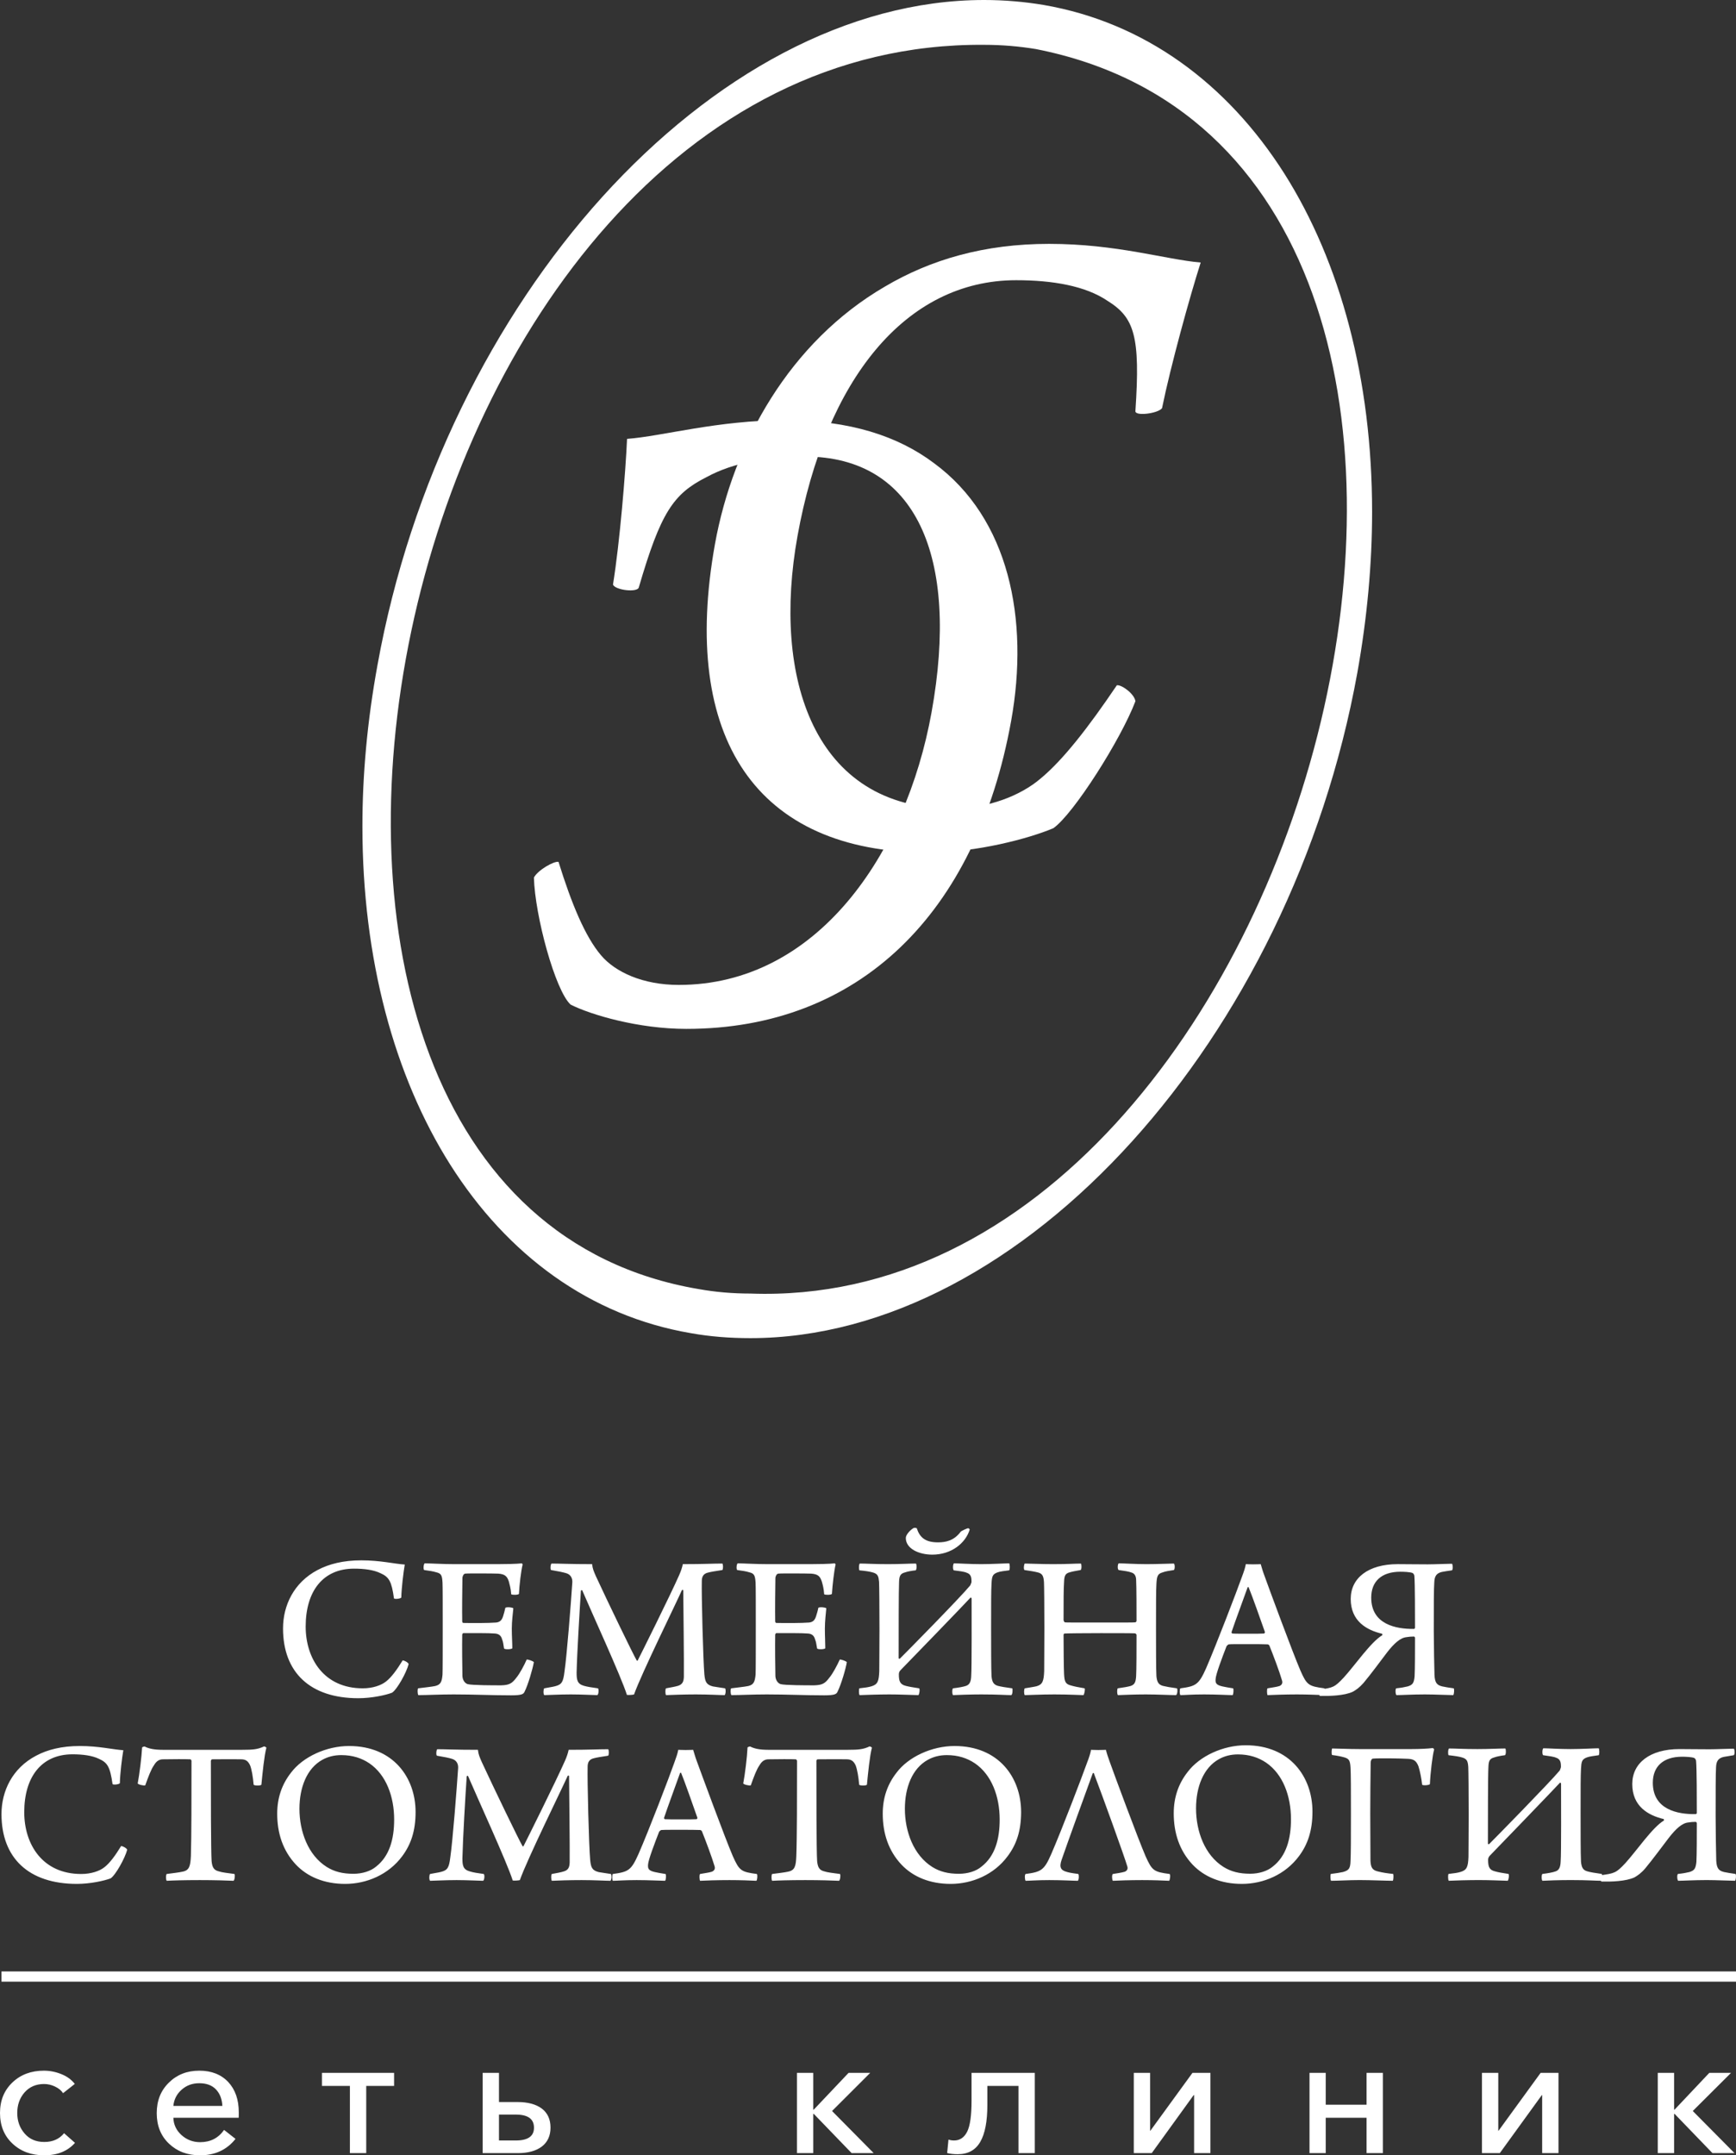 <?xml version="1.0" encoding="UTF-8"?> <svg xmlns="http://www.w3.org/2000/svg" width="232" height="288" viewBox="0 0 232 288" fill="none"><rect x="0" y="0" width="232" height="288" fill="#333333" stroke="none"/> <path d="M151.738 54.904C151.604 55.659 154.758 55.266 155.295 54.543C156.435 48.931 159.019 39.577 160.461 35.08C155.798 34.686 149.256 32.586 140.197 32.586C131.542 32.586 124.362 34.686 118.256 38.297C105.574 45.681 97.992 59.139 95.543 72.727C90.913 98.558 101.011 113.918 124.094 113.918C130.501 113.918 137.513 112.047 140.768 110.669C143.452 108.798 149.792 98.82 151.738 93.7C151.604 92.715 149.893 91.468 149.256 91.567C145.465 97.179 142.076 101.544 139.057 104.039C136.406 106.304 132.045 108.043 127.214 108.043C108.761 108.043 103.159 90.582 106.581 71.611C110.338 50.802 120.973 37.443 135.802 37.443C140.667 37.443 145.062 38.198 148.014 40.2C151.604 42.432 152.409 44.927 151.738 54.904Z" fill="white"></path> <path d="M85.377 78.47C85.242 79.225 82.189 78.864 81.921 78.109C82.827 72.496 83.599 63.142 83.8 58.645C88.597 58.284 95.878 56.151 104.936 56.151C113.592 56.151 120.033 58.284 124.831 61.895C134.829 69.247 137.58 82.704 135.131 96.325C130.467 122.123 114.8 137.484 91.718 137.484C85.343 137.484 78.969 135.613 76.251 134.234C74.205 132.363 71.487 122.386 71.353 117.265C71.856 116.281 74.037 115.033 74.641 115.165C76.385 120.777 78.197 125.143 80.311 127.637C82.189 129.869 85.88 131.609 90.711 131.609C109.163 131.609 121.073 114.147 124.495 95.176C128.253 74.367 122.415 61.009 107.586 61.009C102.722 61.009 98.058 61.764 94.401 63.766C89.973 65.998 88.295 68.492 85.377 78.47Z" fill="white"></path> <path d="M131.514 0C134.242 0 136.901 0.233 139.492 0.666C152.924 2.995 163.97 11.115 171.64 23.195C179.14 35.042 183.368 50.717 183.368 68.387C183.368 75.276 182.72 82.498 181.391 89.919C176.959 114.345 165.811 136.442 151.322 152.482C136.628 168.755 118.457 178.806 100.286 178.806C97.559 178.806 94.9 178.606 92.309 178.14C78.877 175.844 67.831 167.724 60.16 155.61C52.694 143.797 48.433 128.122 48.433 110.418C48.433 103.53 49.081 96.341 50.444 88.887C54.842 64.494 65.99 42.364 80.479 26.323C95.173 10.083 113.343 0 131.514 0ZM138.435 6.556C136.219 6.19 133.901 5.99 131.514 5.99C50.649 5.325 20.989 160.003 93.366 172.25C95.582 172.649 97.9 172.849 100.286 172.849C176.379 175.611 214.8 21.564 138.435 6.556Z" fill="white"></path> <path d="M52.647 213.562C52.647 213.722 53.52 213.642 53.629 213.468C53.657 212.199 53.916 210.088 54.093 209.059C52.77 208.979 50.834 208.498 48.297 208.498C45.87 208.498 43.974 208.979 42.433 209.794C39.269 211.464 37.824 214.524 37.824 217.597C37.824 223.448 41.424 226.922 47.888 226.922C49.674 226.922 51.556 226.508 52.388 226.187C53.056 225.773 54.325 223.502 54.611 222.353C54.529 222.126 53.984 221.845 53.806 221.872C53.029 223.141 52.306 224.13 51.584 224.691C50.943 225.199 49.824 225.599 48.474 225.599C43.306 225.599 40.851 221.645 40.851 217.343C40.851 212.627 43.156 209.607 47.315 209.607C48.665 209.607 49.934 209.768 50.861 210.222C51.993 210.729 52.334 211.304 52.647 213.562ZM56.684 209.794C57.38 209.888 57.898 209.968 58.279 210.088C58.975 210.249 59.084 210.502 59.139 211.491C59.166 211.999 59.166 214.497 59.166 217.035C59.166 220.202 59.166 223.248 59.139 223.756C59.057 224.744 58.88 225.118 58.157 225.292C57.639 225.399 56.807 225.479 55.879 225.599C55.77 225.706 55.798 226.388 55.907 226.508C57.093 226.508 58.743 226.414 60.639 226.414C63.353 226.414 65.685 226.535 68.317 226.535C69.762 226.535 69.967 226.361 70.103 226.054C70.567 225.145 71.194 222.994 71.344 222.099C71.235 221.952 70.567 221.725 70.389 221.752C70.049 222.54 69.435 223.675 68.985 224.21C68.426 224.945 68.057 225.172 66.966 225.199C65.944 225.199 63.066 225.199 62.493 225.038C62.112 224.918 61.825 224.49 61.798 223.956C61.771 222.66 61.743 219.948 61.771 218.452C61.771 218.358 61.852 218.225 61.907 218.225C63.066 218.225 65.289 218.198 66.175 218.278C66.762 218.331 66.994 218.652 67.103 219.066C67.253 219.414 67.253 219.667 67.362 220.282C67.512 220.429 68.317 220.402 68.466 220.255C68.466 219.494 68.398 218.652 68.398 217.623C68.398 216.608 68.548 215.512 68.603 214.911C68.494 214.778 67.771 214.711 67.539 214.831C67.444 215.259 67.335 215.646 67.226 215.993C67.076 216.448 66.844 216.755 66.298 216.808C65.234 216.889 63.175 216.889 61.907 216.862C61.825 216.862 61.771 216.728 61.771 216.661C61.743 215.192 61.771 212.546 61.798 210.85C61.798 210.676 61.934 210.302 62.166 210.275C62.493 210.222 66.066 210.249 66.585 210.275C67.485 210.342 67.771 210.623 68.003 211.331C68.112 211.772 68.262 212.226 68.317 213.027C68.426 213.134 69.217 213.134 69.353 212.987C69.407 211.812 69.639 209.861 69.844 209.059C69.844 209.006 69.762 208.926 69.735 208.899C69.067 208.979 67.567 209.006 66.475 209.006H60.761C59.111 209.006 57.502 208.899 56.752 208.899C56.602 209.033 56.548 209.661 56.684 209.794ZM73.649 209.794C74.658 209.968 75.244 210.088 75.694 210.222C76.308 210.422 76.513 210.93 76.485 211.438C76.308 214.123 75.763 221.164 75.435 223.395C75.272 224.718 75.094 225.092 74.194 225.319C73.799 225.426 73.308 225.479 72.735 225.599C72.612 225.706 72.585 226.361 72.735 226.508C73.226 226.508 74.658 226.414 76.281 226.414C77.781 226.414 79.308 226.508 79.826 226.508C80.004 226.414 80.058 225.706 79.908 225.599C79.049 225.479 78.504 225.399 78.04 225.265C77.14 225.011 77.058 224.464 77.058 223.502C77.113 220.99 77.467 215.112 77.631 212.573C77.658 212.48 77.754 212.453 77.808 212.506C78.926 215.138 83.058 224.13 83.781 226.481C83.918 226.508 84.613 226.481 84.736 226.414C85.718 223.649 90.354 214.243 91.132 212.48C91.186 212.426 91.282 212.453 91.309 212.48C91.336 215.085 91.418 222.179 91.391 224.076C91.364 224.637 91.254 225.065 90.613 225.265C90.245 225.372 89.686 225.479 89.004 225.599C88.882 225.746 88.909 226.361 89.004 226.508C89.781 226.481 91.364 226.414 92.986 226.414C94.8 226.414 96.123 226.508 96.846 226.508C96.996 226.334 97.023 225.746 96.9 225.599C96.177 225.479 95.686 225.426 95.264 225.345C94.391 225.118 94.227 224.718 94.132 223.729C93.968 221.845 93.736 213.027 93.791 211.264C93.791 210.623 94.05 210.275 94.596 210.142C95.032 210.021 95.605 209.941 96.532 209.794C96.668 209.687 96.641 208.979 96.532 208.926C95.264 208.926 94.132 209.006 91.254 209.006C91.159 209.46 91.022 209.888 90.763 210.476C89.522 213.281 85.677 220.99 85.227 221.872C85.186 221.925 85.131 221.925 85.104 221.899C84.613 221.07 81.245 214.096 79.649 210.649C79.363 209.995 79.185 209.607 79.131 209.006C76.131 209.006 74.781 208.926 73.717 208.926C73.567 208.979 73.512 209.714 73.649 209.794ZM98.523 209.794C99.219 209.888 99.737 209.968 100.105 210.088C100.8 210.249 100.91 210.502 100.978 211.491C101.005 211.999 101.005 214.497 101.005 217.035C101.005 220.202 101.005 223.248 100.978 223.756C100.882 224.744 100.719 225.118 99.996 225.292C99.478 225.399 98.632 225.479 97.718 225.599C97.596 225.706 97.623 226.388 97.746 226.508C98.918 226.508 100.569 226.414 102.478 226.414C105.178 226.414 107.524 226.535 110.142 226.535C111.587 226.535 111.792 226.361 111.928 226.054C112.392 225.145 113.033 222.994 113.169 222.099C113.06 221.952 112.392 221.725 112.228 221.752C111.874 222.54 111.274 223.675 110.81 224.21C110.265 224.945 109.883 225.172 108.792 225.199C107.783 225.199 104.892 225.199 104.319 225.038C103.937 224.918 103.651 224.49 103.623 223.956C103.596 222.66 103.569 219.948 103.596 218.452C103.596 218.358 103.678 218.225 103.746 218.225C104.892 218.225 107.114 218.198 108.015 218.278C108.587 218.331 108.819 218.652 108.928 219.066C109.078 219.414 109.078 219.667 109.201 220.282C109.337 220.429 110.142 220.402 110.292 220.255C110.292 219.494 110.237 218.652 110.237 217.623C110.237 216.608 110.374 215.512 110.428 214.911C110.319 214.778 109.596 214.711 109.365 214.831C109.283 215.259 109.16 215.646 109.051 215.993C108.901 216.448 108.669 216.755 108.124 216.808C107.06 216.889 105.014 216.889 103.746 216.862C103.651 216.862 103.596 216.728 103.596 216.661C103.569 215.192 103.596 212.546 103.623 210.85C103.623 210.676 103.773 210.302 104.005 210.275C104.319 210.222 107.892 210.249 108.41 210.275C109.31 210.342 109.596 210.623 109.828 211.331C109.951 211.772 110.087 212.226 110.142 213.027C110.265 213.134 111.042 213.134 111.178 212.987C111.247 211.812 111.478 209.861 111.669 209.059C111.669 209.006 111.587 208.926 111.56 208.899C110.892 208.979 109.392 209.006 108.301 209.006H102.587C100.937 209.006 99.328 208.899 98.578 208.899C98.428 209.033 98.373 209.661 98.523 209.794ZM114.847 225.599C114.765 225.706 114.765 226.361 114.874 226.508C115.542 226.481 117.533 226.414 118.856 226.414C120.22 226.414 121.393 226.481 122.729 226.508C122.865 226.414 122.961 225.706 122.838 225.599C122.034 225.479 121.42 225.372 121.024 225.265C120.274 225.065 120.124 224.637 120.124 223.729C120.124 223.542 120.179 223.341 120.356 223.168C120.588 222.941 129.48 213.762 129.67 213.508C129.766 213.415 129.848 213.535 129.848 213.615C129.848 215.392 129.875 222.914 129.793 223.956C129.766 224.691 129.589 225.092 129.125 225.265C128.757 225.399 128.034 225.519 127.366 225.599C127.229 225.679 127.229 226.388 127.366 226.508C128.116 226.481 129.561 226.414 131.143 226.414C133.421 226.414 134.403 226.508 135.153 226.508C135.33 226.414 135.357 225.706 135.275 225.599C134.375 225.479 133.748 225.372 133.339 225.265C132.793 225.092 132.589 224.784 132.507 223.983C132.452 222.967 132.452 219.895 132.452 217.436C132.452 214.096 132.452 212.6 132.507 211.611C132.562 210.676 132.616 210.369 133.284 210.115C133.653 209.968 134.266 209.915 134.866 209.834C134.989 209.714 134.962 209.006 134.866 208.899C134.266 208.899 132.589 209.006 131.116 209.006C129.589 209.006 128.089 208.899 127.488 208.899C127.338 209.006 127.311 209.687 127.461 209.834C128.266 209.941 128.839 209.995 129.22 210.168C129.616 210.302 129.793 210.596 129.82 211.037C129.82 211.157 129.848 211.331 129.82 211.464L129.67 211.838C128.293 213.508 120.997 220.91 120.274 221.618C120.22 221.671 120.097 221.671 120.097 221.551C120.097 218.759 120.097 212.346 120.152 211.384C120.179 210.529 120.356 210.275 120.929 210.115C121.256 209.995 121.829 209.888 122.375 209.834C122.525 209.714 122.525 209.033 122.402 208.926C121.57 208.926 120.329 209.006 118.679 209.006C116.756 209.006 115.801 208.926 114.901 208.926C114.765 209.059 114.765 209.661 114.847 209.834C115.679 209.915 116.265 209.995 116.729 210.142C117.329 210.342 117.411 210.649 117.479 211.384C117.506 211.892 117.533 214.938 117.533 217.69C117.533 220.148 117.506 222.38 117.506 223.341C117.451 224.637 117.301 225.065 116.497 225.319C116.088 225.452 115.57 225.519 114.847 225.599ZM122.115 204.17C121.652 204.423 121.052 205.078 121.052 205.506C121.052 206.949 122.811 207.737 124.597 207.737C127.161 207.737 129.043 206.187 129.589 204.397C129.561 204.29 129.48 204.21 129.357 204.21C129.275 204.21 128.429 204.57 128.375 204.691C127.488 205.866 126.411 206.094 125.347 206.094C123.643 206.094 122.92 205.426 122.525 204.236C122.497 204.143 122.211 204.143 122.115 204.17ZM136.912 209.794C137.73 209.915 138.248 209.995 138.712 210.115C139.312 210.275 139.462 210.596 139.517 211.411C139.544 211.892 139.571 214.831 139.571 217.57C139.571 220.028 139.544 222.353 139.544 223.315C139.489 224.611 139.339 225.092 138.535 225.319C138.098 225.426 137.635 225.479 136.953 225.599C136.83 225.706 136.83 226.388 136.953 226.508C137.525 226.508 139.053 226.414 140.894 226.414C142.912 226.414 144.33 226.508 144.794 226.508C144.903 226.414 145.053 225.706 144.944 225.599C144.071 225.452 143.553 225.345 143.144 225.225C142.367 225.038 142.258 224.691 142.203 223.702C142.162 223.141 142.135 219.975 142.135 218.425C142.135 218.398 142.203 218.278 142.258 218.278C142.517 218.251 144.849 218.225 147.099 218.225C148.694 218.225 151.108 218.225 151.654 218.251C151.776 218.251 151.885 218.398 151.885 218.452C151.885 220.229 151.885 223.195 151.831 224.009C151.776 224.838 151.599 225.118 151.081 225.292C150.672 225.399 150.222 225.479 149.376 225.599C149.267 225.746 149.267 226.388 149.404 226.508C150.154 226.481 151.626 226.414 153.126 226.414C154.654 226.414 156.331 226.508 157.163 226.508C157.368 226.414 157.395 225.706 157.286 225.599C156.386 225.479 155.813 225.372 155.377 225.265C154.831 225.092 154.627 224.784 154.545 223.983C154.49 223.021 154.49 219.948 154.49 217.49C154.49 214.15 154.49 212.627 154.545 211.638C154.599 210.649 154.695 210.302 155.349 210.115C155.731 209.968 156.249 209.888 156.877 209.794C157.027 209.687 157.027 209.033 156.877 208.926C156.454 208.926 154.654 209.006 153.222 209.006C151.695 209.006 150.194 208.899 149.499 208.899C149.349 209.033 149.322 209.687 149.499 209.794C150.276 209.915 150.822 209.968 151.258 210.142C151.654 210.275 151.804 210.623 151.831 211.037C151.885 212.092 151.885 215.112 151.885 216.581C151.885 216.661 151.804 216.782 151.695 216.782C151.422 216.808 150.481 216.808 147.126 216.808C143.117 216.808 142.544 216.808 142.312 216.782C142.23 216.755 142.162 216.608 142.135 216.501C142.135 213.669 142.135 212.4 142.203 211.384C142.23 210.502 142.394 210.249 142.98 210.088C143.294 209.995 143.867 209.888 144.412 209.794C144.562 209.714 144.562 209.059 144.453 208.926C143.662 208.926 142.749 209.006 140.73 209.006C139.026 209.006 137.607 208.926 136.953 208.926C136.83 209.033 136.775 209.687 136.912 209.794ZM157.75 225.599C157.627 225.706 157.627 226.388 157.75 226.508C158.295 226.508 159.222 226.414 160.913 226.414C162.645 226.414 164.145 226.508 164.732 226.508C164.841 226.388 164.895 225.679 164.786 225.599C164.268 225.519 163.723 225.426 163.368 225.345C162.482 225.145 162.413 224.865 162.454 224.357C162.482 223.729 163.313 221.524 163.914 219.975C163.954 219.921 164.118 219.721 164.241 219.721C164.554 219.694 164.759 219.694 166.6 219.694C167.814 219.694 168.946 219.694 169.396 219.721C169.464 219.721 169.628 219.801 169.655 219.921C170.146 221.137 170.991 223.368 171.332 224.557C171.414 224.811 171.387 225.118 170.991 225.292C170.582 225.426 170.037 225.479 169.396 225.599C169.287 225.679 169.314 226.388 169.396 226.508C170.009 226.481 171.796 226.414 173.323 226.414C174.741 226.414 176.187 226.481 176.937 226.508C177.046 226.388 177.101 225.679 176.992 225.599C174.878 225.319 174.646 225.172 173.787 223.221C172.75 220.816 169.546 212.132 168.973 210.529C168.768 209.995 168.618 209.46 168.482 209.006C168.387 209.006 168.073 209.033 167.473 209.033C166.955 209.033 166.6 209.006 166.491 209.006C166.436 209.407 166.205 210.088 165.973 210.703C165.332 212.506 162.591 219.667 161.186 222.914C160.204 225.118 159.822 225.319 157.75 225.599ZM166.859 212.079C167.35 213.268 168.455 216.394 169.027 218.024C169.082 218.131 169 218.278 168.905 218.278C168.591 218.305 167.705 218.305 167.009 218.305C166 218.305 164.991 218.305 164.704 218.278C164.609 218.251 164.582 218.171 164.582 218.091C165.1 216.541 166.232 213.535 166.723 212.132C166.75 212.052 166.832 212.052 166.859 212.079ZM194.038 209.834C194.215 209.714 194.147 209.006 194.038 208.953C193.37 208.953 191.733 209.033 190.806 209.033C189.047 209.033 188.011 209.006 186.797 209.006C182.842 209.006 180.51 210.863 180.51 213.655C180.51 216.621 182.637 217.824 184.697 218.305C184.751 218.358 184.751 218.478 184.724 218.505C183.197 219.414 181.083 222.513 179.583 224.156C178.342 225.479 178.137 225.519 176.296 225.773C176.187 225.88 176.242 226.561 176.405 226.615C177.687 226.641 179.665 226.588 180.796 226.054C181.206 225.826 181.656 225.519 182.215 224.891C183.251 223.649 184.438 222.032 185.379 220.79C186.306 219.601 187.138 218.839 187.983 218.759C188.351 218.705 188.529 218.679 188.965 218.679C189.02 218.679 189.101 218.786 189.101 218.839C189.101 220.402 189.101 223.088 189.047 224.009C188.965 224.891 188.788 225.145 188.12 225.345C187.656 225.452 187.342 225.519 186.592 225.599C186.456 225.679 186.483 226.388 186.62 226.508C187.288 226.508 188.761 226.414 190.438 226.414C191.761 226.414 193.575 226.508 194.215 226.508C194.325 226.388 194.379 225.706 194.27 225.599C193.697 225.519 193.084 225.426 192.743 225.345C192.047 225.172 191.761 224.891 191.706 223.822C191.679 223.194 191.611 219.547 191.611 217.971C191.611 214.778 191.611 212.226 191.679 211.438C191.706 210.623 191.965 210.222 192.688 210.048C193.111 209.968 193.465 209.915 194.038 209.834ZM188.788 210.195C188.938 210.275 189.02 210.502 189.02 210.609C189.101 211.678 189.101 215.606 189.101 217.516C189.101 217.57 189.02 217.663 188.965 217.663C186.565 217.69 183.251 217.062 183.251 213.482C183.251 211.291 184.656 210.021 187.138 210.021C187.574 210.021 188.447 210.048 188.788 210.195ZM15.036 238.372C15.036 238.532 15.895 238.452 16.018 238.278C16.045 237.009 16.304 234.885 16.481 233.869C15.145 233.789 13.209 233.308 10.672 233.308C8.258 233.308 6.349 233.789 4.822 234.604C1.644 236.274 0.199 239.334 0.199 242.406C0.199 248.258 3.812 251.732 10.277 251.732C12.063 251.732 13.931 251.318 14.777 250.997C15.431 250.583 16.7 248.312 17 247.163C16.904 246.935 16.359 246.655 16.181 246.682C15.404 247.951 14.681 248.939 13.959 249.501C13.331 250.008 12.199 250.409 10.849 250.409C5.681 250.409 3.24 246.455 3.24 242.153C3.24 237.436 5.544 234.417 9.69 234.417C11.054 234.417 12.322 234.577 13.249 235.032C14.368 235.539 14.709 236.1 15.036 238.372ZM31.332 250.409C30.269 250.262 29.709 250.209 29.259 250.062C28.564 249.901 28.359 249.501 28.278 248.686C28.182 247.243 28.182 239.494 28.182 235.312C28.182 235.232 28.25 235.112 28.332 235.085C29.028 235.085 30.869 235.058 32.314 235.085C32.86 235.112 33.173 235.339 33.432 235.913C33.637 236.448 33.814 237.463 33.896 238.479C33.992 238.625 34.851 238.625 34.933 238.479C35.083 236.929 35.314 234.577 35.601 233.535C35.574 233.482 35.396 233.362 35.287 233.362C34.442 233.762 33.787 233.816 32.396 233.816H21.732C20.573 233.816 19.85 233.642 19.359 233.388C19.304 233.335 18.991 233.455 18.991 233.509C18.922 234.778 18.636 237.089 18.404 238.305C18.431 238.452 19.277 238.652 19.413 238.559C19.823 237.41 20.191 236.421 20.573 235.887C20.913 235.285 21.323 235.085 21.786 235.085C23 235.058 24.923 235.058 25.414 235.085C25.509 235.085 25.591 235.205 25.591 235.312C25.591 240.042 25.591 245.546 25.509 248.031C25.441 249.367 25.305 249.928 24.377 250.102C23.914 250.209 23.164 250.289 22.277 250.409C22.154 250.516 22.154 251.171 22.277 251.318C23 251.278 24.459 251.224 26.709 251.224C28.646 251.224 30.378 251.278 31.21 251.318C31.36 251.224 31.442 250.543 31.332 250.409ZM46.129 251.732C49.02 251.732 51.925 250.489 53.752 248.031C54.925 246.455 55.538 244.638 55.538 242.126C55.538 237.517 52.538 233.308 46.647 233.308C43.62 233.308 40.483 234.751 38.887 236.875C37.674 238.425 37.046 240.229 37.046 242.353C37.046 244.958 37.796 247.296 39.556 249.167C41.083 250.77 43.306 251.732 46.129 251.732ZM47.233 250.382C45.788 250.382 44.683 250.102 43.674 249.474C41.165 247.897 40.019 244.731 40.019 241.698C40.019 238.853 41.001 236.301 43.074 235.152C43.797 234.751 44.629 234.524 45.611 234.524C47.111 234.524 48.324 234.925 49.361 235.619C51.611 237.156 52.675 240.068 52.675 243.141C52.675 245.746 52.047 248.031 50.261 249.42C49.538 250.035 48.406 250.382 47.233 250.382ZM58.389 234.604C59.398 234.778 59.984 234.885 60.434 235.032C61.048 235.232 61.252 235.74 61.225 236.247C61.048 238.933 60.502 245.974 60.175 248.205C60.011 249.527 59.834 249.901 58.934 250.129C58.539 250.235 58.048 250.289 57.475 250.409C57.352 250.516 57.325 251.171 57.475 251.318C57.966 251.318 59.398 251.224 61.021 251.224C62.521 251.224 64.048 251.318 64.566 251.318C64.744 251.224 64.798 250.516 64.648 250.409C63.789 250.289 63.243 250.209 62.78 250.062C61.88 249.808 61.798 249.273 61.798 248.312C61.852 245.8 62.193 239.921 62.371 237.383C62.398 237.289 62.493 237.263 62.548 237.316C63.666 239.948 67.798 248.94 68.521 251.278C68.657 251.318 69.353 251.278 69.476 251.224C70.444 248.459 75.094 239.04 75.872 237.289C75.926 237.236 76.022 237.263 76.049 237.289C76.076 239.895 76.158 246.989 76.131 248.886C76.103 249.447 75.994 249.875 75.353 250.062C74.985 250.182 74.426 250.289 73.744 250.409C73.621 250.543 73.649 251.171 73.744 251.318C74.522 251.278 76.103 251.224 77.726 251.224C79.54 251.224 80.863 251.318 81.586 251.318C81.736 251.144 81.763 250.543 81.64 250.409C80.917 250.289 80.426 250.235 80.004 250.155C79.131 249.928 78.967 249.527 78.872 248.539C78.695 246.655 78.476 237.824 78.531 236.074C78.531 235.432 78.79 235.085 79.335 234.951C79.772 234.831 80.345 234.751 81.272 234.604C81.408 234.497 81.381 233.789 81.272 233.736C80.004 233.736 78.872 233.816 75.994 233.816C75.899 234.27 75.763 234.698 75.503 235.285C74.262 238.091 70.417 245.8 69.967 246.682C69.926 246.735 69.871 246.735 69.844 246.708C69.353 245.88 65.985 238.906 64.389 235.459C64.103 234.804 63.925 234.417 63.871 233.816C60.871 233.816 59.52 233.736 58.443 233.736C58.307 233.789 58.252 234.524 58.389 234.604ZM81.899 250.409C81.79 250.516 81.79 251.197 81.899 251.318C82.458 251.318 83.372 251.224 85.077 251.224C86.809 251.224 88.309 251.318 88.882 251.318C89.004 251.197 89.059 250.489 88.936 250.409C88.418 250.329 87.872 250.235 87.531 250.155C86.631 249.955 86.577 249.674 86.604 249.167C86.631 248.539 87.477 246.334 88.077 244.785C88.104 244.731 88.281 244.531 88.391 244.531C88.718 244.504 88.909 244.504 90.763 244.504C91.977 244.504 93.095 244.504 93.559 244.531C93.614 244.531 93.791 244.611 93.818 244.731C94.309 245.947 95.141 248.178 95.496 249.367C95.577 249.621 95.55 249.928 95.141 250.102C94.746 250.235 94.186 250.289 93.559 250.409C93.436 250.489 93.477 251.197 93.559 251.318C94.159 251.278 95.959 251.224 97.487 251.224C98.891 251.224 100.337 251.278 101.087 251.318C101.21 251.197 101.264 250.489 101.141 250.409C99.041 250.129 98.809 249.982 97.937 248.031C96.9 245.626 93.709 236.942 93.123 235.339C92.918 234.804 92.782 234.27 92.632 233.816C92.55 233.816 92.236 233.843 91.623 233.843C91.104 233.843 90.763 233.816 90.641 233.816C90.586 234.217 90.354 234.885 90.123 235.513C89.495 237.316 86.754 244.477 85.336 247.724C84.354 249.928 83.986 250.129 81.899 250.409ZM91.022 236.889C91.513 238.078 92.604 241.204 93.177 242.834C93.245 242.941 93.15 243.088 93.068 243.088C92.754 243.114 91.854 243.114 91.159 243.114C90.15 243.114 89.141 243.114 88.854 243.088C88.772 243.061 88.745 242.981 88.745 242.901C89.263 241.351 90.382 238.345 90.873 236.942C90.9 236.862 90.995 236.862 91.022 236.889ZM112.256 250.409C111.178 250.262 110.633 250.209 110.169 250.062C109.487 249.901 109.283 249.501 109.201 248.686C109.105 247.243 109.105 239.494 109.105 235.312C109.105 235.232 109.16 235.112 109.256 235.085C109.951 235.085 111.792 235.058 113.238 235.085C113.783 235.112 114.097 235.339 114.356 235.913C114.56 236.448 114.738 237.463 114.819 238.479C114.901 238.625 115.774 238.625 115.856 238.479C116.006 236.929 116.238 234.577 116.524 233.535C116.497 233.482 116.32 233.362 116.21 233.362C115.365 233.762 114.71 233.816 113.319 233.816H102.641C101.496 233.816 100.773 233.642 100.282 233.388C100.228 233.335 99.9 233.455 99.9 233.509C99.846 234.778 99.559 237.089 99.328 238.305C99.355 238.452 100.187 238.652 100.337 238.559C100.746 237.41 101.114 236.421 101.496 235.887C101.837 235.285 102.246 235.085 102.71 235.085C103.91 235.058 105.846 235.058 106.337 235.085C106.419 235.085 106.514 235.205 106.514 235.312C106.514 240.042 106.514 245.546 106.419 248.031C106.364 249.367 106.228 249.928 105.301 250.102C104.837 250.209 104.087 250.289 103.187 250.409C103.078 250.516 103.078 251.171 103.187 251.318C103.91 251.278 105.383 251.224 107.633 251.224C109.569 251.224 111.301 251.278 112.133 251.318C112.283 251.224 112.365 250.543 112.256 250.409ZM127.052 251.732C129.93 251.732 132.848 250.489 134.662 248.031C135.848 246.455 136.462 244.638 136.462 242.126C136.462 237.517 133.462 233.308 127.57 233.308C124.543 233.308 121.393 234.751 119.811 236.875C118.597 238.425 117.97 240.229 117.97 242.353C117.97 244.958 118.72 247.296 120.479 249.167C122.006 250.77 124.229 251.732 127.052 251.732ZM128.143 250.382C126.711 250.382 125.607 250.102 124.597 249.474C122.088 247.897 120.929 244.731 120.929 241.698C120.929 238.853 121.911 236.301 123.997 235.152C124.72 234.751 125.552 234.524 126.534 234.524C128.034 234.524 129.248 234.925 130.284 235.619C132.534 237.156 133.598 240.068 133.598 243.141C133.598 245.746 132.971 248.031 131.171 249.42C130.461 250.035 129.33 250.382 128.143 250.382ZM137.062 250.409C136.912 250.489 136.953 251.197 137.062 251.318C137.607 251.318 138.535 251.224 140.239 251.224C141.971 251.224 143.444 251.318 144.044 251.318C144.194 251.197 144.221 250.489 144.099 250.409C143.526 250.329 143.035 250.262 142.653 250.155C141.739 249.928 141.535 249.514 141.876 248.512C142.694 246.147 144.944 239.935 146.035 236.955C146.062 236.915 146.171 236.889 146.171 236.915C147.358 240.028 150.276 248.098 150.645 249.367C150.74 249.621 150.713 249.928 150.331 250.102C149.894 250.235 149.24 250.329 148.722 250.409C148.572 250.489 148.599 251.197 148.722 251.318C149.322 251.278 151.108 251.224 152.636 251.224C154.054 251.224 155.499 251.278 156.249 251.318C156.359 251.197 156.454 250.489 156.304 250.409C154.204 250.129 153.972 249.982 153.099 248.044C152.063 245.64 148.858 236.982 148.285 235.366C148.081 234.804 147.903 234.27 147.794 233.816C147.672 233.816 147.385 233.843 146.785 233.843C146.267 233.843 145.912 233.816 145.803 233.816C145.749 234.217 145.517 234.925 145.285 235.513C144.644 237.316 141.903 244.491 140.498 247.724C139.544 249.928 139.135 250.129 137.062 250.409Z" fill="white"></path> <path d="M165.964 251.732C168.863 251.732 171.775 250.482 173.607 248.011C174.783 246.426 175.398 244.599 175.398 242.073C175.398 237.439 172.39 233.208 166.484 233.208C163.449 233.208 160.304 234.658 158.705 236.794C157.488 238.352 156.859 240.166 156.859 242.302C156.859 244.921 157.611 247.272 159.375 249.153C160.906 250.764 163.134 251.732 165.964 251.732ZM167.072 250.375C165.623 250.375 164.515 250.093 163.503 249.462C160.988 247.876 159.839 244.693 159.839 241.644C159.839 238.782 160.824 236.217 162.902 235.061C163.627 234.658 164.461 234.43 165.445 234.43C166.949 234.43 168.166 234.833 169.205 235.532C171.46 237.076 172.527 240.005 172.527 243.094C172.527 245.714 171.898 248.011 170.107 249.408C169.382 250.026 168.248 250.375 167.072 250.375ZM177.859 250.402C177.763 250.482 177.79 251.221 177.886 251.315C178.898 251.315 180.224 251.221 181.701 251.221C183.232 251.221 185.201 251.315 186.13 251.315C186.24 251.194 186.24 250.509 186.185 250.402C185.378 250.321 184.79 250.227 184.244 250.093C183.382 249.918 183.204 249.542 183.15 248.669C183.15 247.044 183.122 244.438 183.122 242.302C183.122 240.314 183.15 237.305 183.177 235.505C183.177 235.37 183.259 235.021 183.464 234.994C184.326 234.914 187.142 234.967 188.208 235.021C189.015 235.061 189.302 235.37 189.562 236.015C189.767 236.673 189.972 237.667 190.054 238.487C190.204 238.608 190.956 238.554 191.093 238.406C191.161 236.848 191.449 234.484 191.654 233.799C191.681 233.718 191.531 233.584 191.449 233.584C190.833 233.664 189.712 233.718 188.619 233.718H181.728C180.197 233.718 178.665 233.638 178.023 233.638C177.968 233.718 177.914 234.403 178.023 234.511C178.747 234.605 179.267 234.712 179.677 234.833C180.306 235.021 180.429 235.276 180.484 236.19C180.538 237.076 180.539 239.091 180.539 242.248C180.539 245.687 180.538 247.648 180.484 248.669C180.456 249.663 180.279 249.918 179.472 250.147C179.103 250.227 178.542 250.321 177.859 250.402ZM193.581 250.402C193.499 250.509 193.499 251.167 193.609 251.315C194.279 251.275 196.275 251.221 197.601 251.221C198.968 251.221 200.157 251.275 201.484 251.315C201.62 251.221 201.716 250.509 201.593 250.402C200.786 250.281 200.185 250.173 199.775 250.053C199.023 249.864 198.872 249.435 198.872 248.521C198.872 248.32 198.941 248.132 199.105 247.957C199.337 247.729 208.251 238.487 208.456 238.232C208.538 238.151 208.62 238.272 208.62 238.352C208.62 240.139 208.661 247.702 208.566 248.75C208.538 249.488 208.361 249.891 207.909 250.053C207.527 250.2 206.802 250.321 206.132 250.402C205.995 250.482 205.995 251.194 206.132 251.315C206.884 251.275 208.333 251.221 209.933 251.221C212.216 251.221 213.2 251.315 213.952 251.315C214.116 251.221 214.144 250.509 214.062 250.402C213.173 250.281 212.53 250.173 212.12 250.053C211.573 249.891 211.368 249.582 211.286 248.776C211.232 247.756 211.232 244.666 211.232 242.194C211.232 238.836 211.232 237.332 211.286 236.338C211.341 235.397 211.396 235.088 212.066 234.833C212.448 234.685 213.05 234.632 213.652 234.538C213.775 234.43 213.747 233.718 213.652 233.611C213.05 233.611 211.368 233.718 209.892 233.718C208.361 233.718 206.857 233.611 206.255 233.611C206.105 233.718 206.077 234.403 206.228 234.538C207.034 234.658 207.609 234.712 207.991 234.887C208.388 235.021 208.566 235.317 208.593 235.76C208.593 235.881 208.62 236.055 208.593 236.19L208.456 236.566C207.062 238.232 199.747 245.687 199.023 246.399C198.968 246.453 198.845 246.453 198.845 246.332C198.845 243.524 198.845 237.076 198.913 236.109C198.941 235.249 199.105 234.994 199.693 234.833C200.007 234.712 200.581 234.605 201.128 234.538C201.279 234.43 201.279 233.745 201.169 233.638C200.322 233.638 199.077 233.718 197.437 233.718C195.495 233.718 194.538 233.638 193.65 233.638C193.499 233.772 193.499 234.376 193.581 234.538C194.429 234.632 195.003 234.712 195.468 234.86C196.07 235.061 196.165 235.37 196.22 236.109C196.247 236.62 196.275 239.682 196.275 242.45C196.275 244.921 196.247 247.164 196.247 248.132C196.193 249.435 196.042 249.865 195.236 250.12C194.825 250.254 194.306 250.321 193.581 250.402ZM231.698 234.538C231.876 234.43 231.821 233.718 231.698 233.664C231.042 233.664 229.388 233.745 228.472 233.745C226.708 233.745 225.655 233.718 224.452 233.718C220.487 233.718 218.136 235.585 218.136 238.393C218.136 241.375 220.282 242.584 222.333 243.067C222.388 243.121 222.388 243.242 222.36 243.269C220.829 244.182 218.724 247.299 217.22 248.951C215.976 250.281 215.771 250.321 213.925 250.576C213.802 250.684 213.857 251.369 214.034 251.423C215.306 251.45 217.302 251.396 218.437 250.859C218.833 250.63 219.298 250.321 219.845 249.69C220.884 248.441 222.073 246.815 223.03 245.566C223.96 244.37 224.794 243.605 225.628 243.524C226.011 243.47 226.175 243.444 226.612 243.444C226.667 243.444 226.763 243.551 226.763 243.605C226.763 245.176 226.763 247.876 226.708 248.803C226.612 249.69 226.435 249.945 225.778 250.147C225.314 250.254 224.999 250.321 224.247 250.402C224.097 250.482 224.124 251.194 224.274 251.315C224.931 251.315 226.407 251.221 228.089 251.221C229.415 251.221 231.247 251.315 231.876 251.315C231.999 251.194 232.054 250.509 231.931 250.402C231.356 250.321 230.755 250.227 230.399 250.147C229.716 249.972 229.415 249.69 229.36 248.615C229.333 247.984 229.278 244.317 229.278 242.732C229.278 239.521 229.278 236.955 229.333 236.163C229.36 235.343 229.62 234.941 230.345 234.766C230.782 234.685 231.124 234.632 231.698 234.538ZM226.435 234.914C226.585 234.994 226.667 235.223 226.667 235.33C226.763 236.405 226.763 240.354 226.763 242.275C226.763 242.329 226.667 242.409 226.612 242.409C224.22 242.45 220.884 241.818 220.884 238.218C220.884 236.015 222.306 234.739 224.794 234.739C225.232 234.739 226.093 234.766 226.435 234.914Z" fill="white"></path> <path d="M0.199 263.431H232V264.796H0.199V263.431Z" fill="white"></path> <path d="M5.918 288C4.2 288 2.782 287.481 1.677 286.443C0.559 285.405 0 284.035 0 282.345C0 280.669 0.559 279.312 1.664 278.261C2.768 277.209 4.173 276.691 5.864 276.691C6.668 276.691 7.459 276.85 8.209 277.156C8.973 277.462 9.56 277.901 9.996 278.46L8.428 279.698C8.196 279.338 7.841 279.046 7.364 278.819C6.9 278.593 6.409 278.473 5.891 278.473C4.8 278.473 3.927 278.859 3.273 279.604C2.618 280.363 2.305 281.281 2.305 282.345C2.305 283.423 2.632 284.328 3.287 285.086C3.941 285.845 4.814 286.217 5.918 286.217C7.05 286.217 7.923 285.831 8.564 285.046L10.023 286.337C9.028 287.454 7.664 288 5.918 288ZM26.742 288C25.051 288 23.674 287.481 22.583 286.443C21.492 285.405 20.946 284.048 20.946 282.372C20.946 280.709 21.478 279.352 22.569 278.287C23.646 277.223 24.997 276.691 26.633 276.691C28.256 276.691 29.538 277.196 30.492 278.194C31.433 279.205 31.91 280.549 31.91 282.252C31.91 282.571 31.91 282.811 31.897 282.984H23.169C23.197 283.902 23.565 284.674 24.26 285.299C24.956 285.924 25.788 286.244 26.742 286.244C28.119 286.244 29.183 285.698 29.947 284.607L31.474 285.805C30.315 287.268 28.733 288 26.742 288ZM23.169 281.401H29.715C29.674 280.509 29.401 279.777 28.883 279.219C28.351 278.646 27.601 278.367 26.633 278.367C25.692 278.367 24.915 278.66 24.26 279.245C23.606 279.831 23.251 280.549 23.169 281.401ZM46.761 287.707V278.726H43.025V276.983H52.666V278.726H48.943V287.707H46.761ZM64.503 287.707V276.983H66.685V280.882H69.18C70.544 280.882 71.621 281.174 72.399 281.747C73.176 282.332 73.571 283.184 73.571 284.301C73.571 285.392 73.176 286.244 72.412 286.829C71.635 287.415 70.571 287.707 69.208 287.707H64.503ZM66.685 286.018H68.935C70.558 286.018 71.362 285.445 71.362 284.314C71.362 283.144 70.558 282.558 68.935 282.558H66.685V286.018ZM106.505 287.707V276.983H108.687V281.893H108.755L113.405 276.983H116.296L111.196 282.079L116.76 287.707H113.814L108.755 282.465H108.687V287.707H106.505ZM127.983 287.854C127.451 287.854 126.974 287.8 126.578 287.694L126.756 285.898C126.987 285.978 127.233 286.018 127.506 286.018C128.283 286.018 128.869 285.618 129.265 284.82C129.647 284.035 129.837 282.665 129.837 280.722V276.983H138.292V287.707H136.11V278.726H131.951V281.281C131.951 283.463 131.638 285.099 131.01 286.191C130.383 287.295 129.374 287.854 127.983 287.854ZM151.52 287.707V276.983H153.702V284.727H153.729L159.362 276.983H161.762V287.707H159.58V279.95H159.525L153.92 287.707H151.52ZM175.003 287.707V276.983H177.171V281.241H182.626V276.983H184.808V287.707H182.626V282.984H177.171V287.707H175.003ZM198.05 287.707V276.983H200.231V284.727H200.259L205.891 276.983H208.277V287.707H206.095V279.95H206.054L200.436 287.707H198.05ZM221.546 287.707V276.983H223.728V281.893H223.796L228.433 276.983H231.337L226.224 282.079L231.801 287.707H228.855L223.796 282.465H223.728V287.707H221.546Z" fill="white"></path> </svg> 